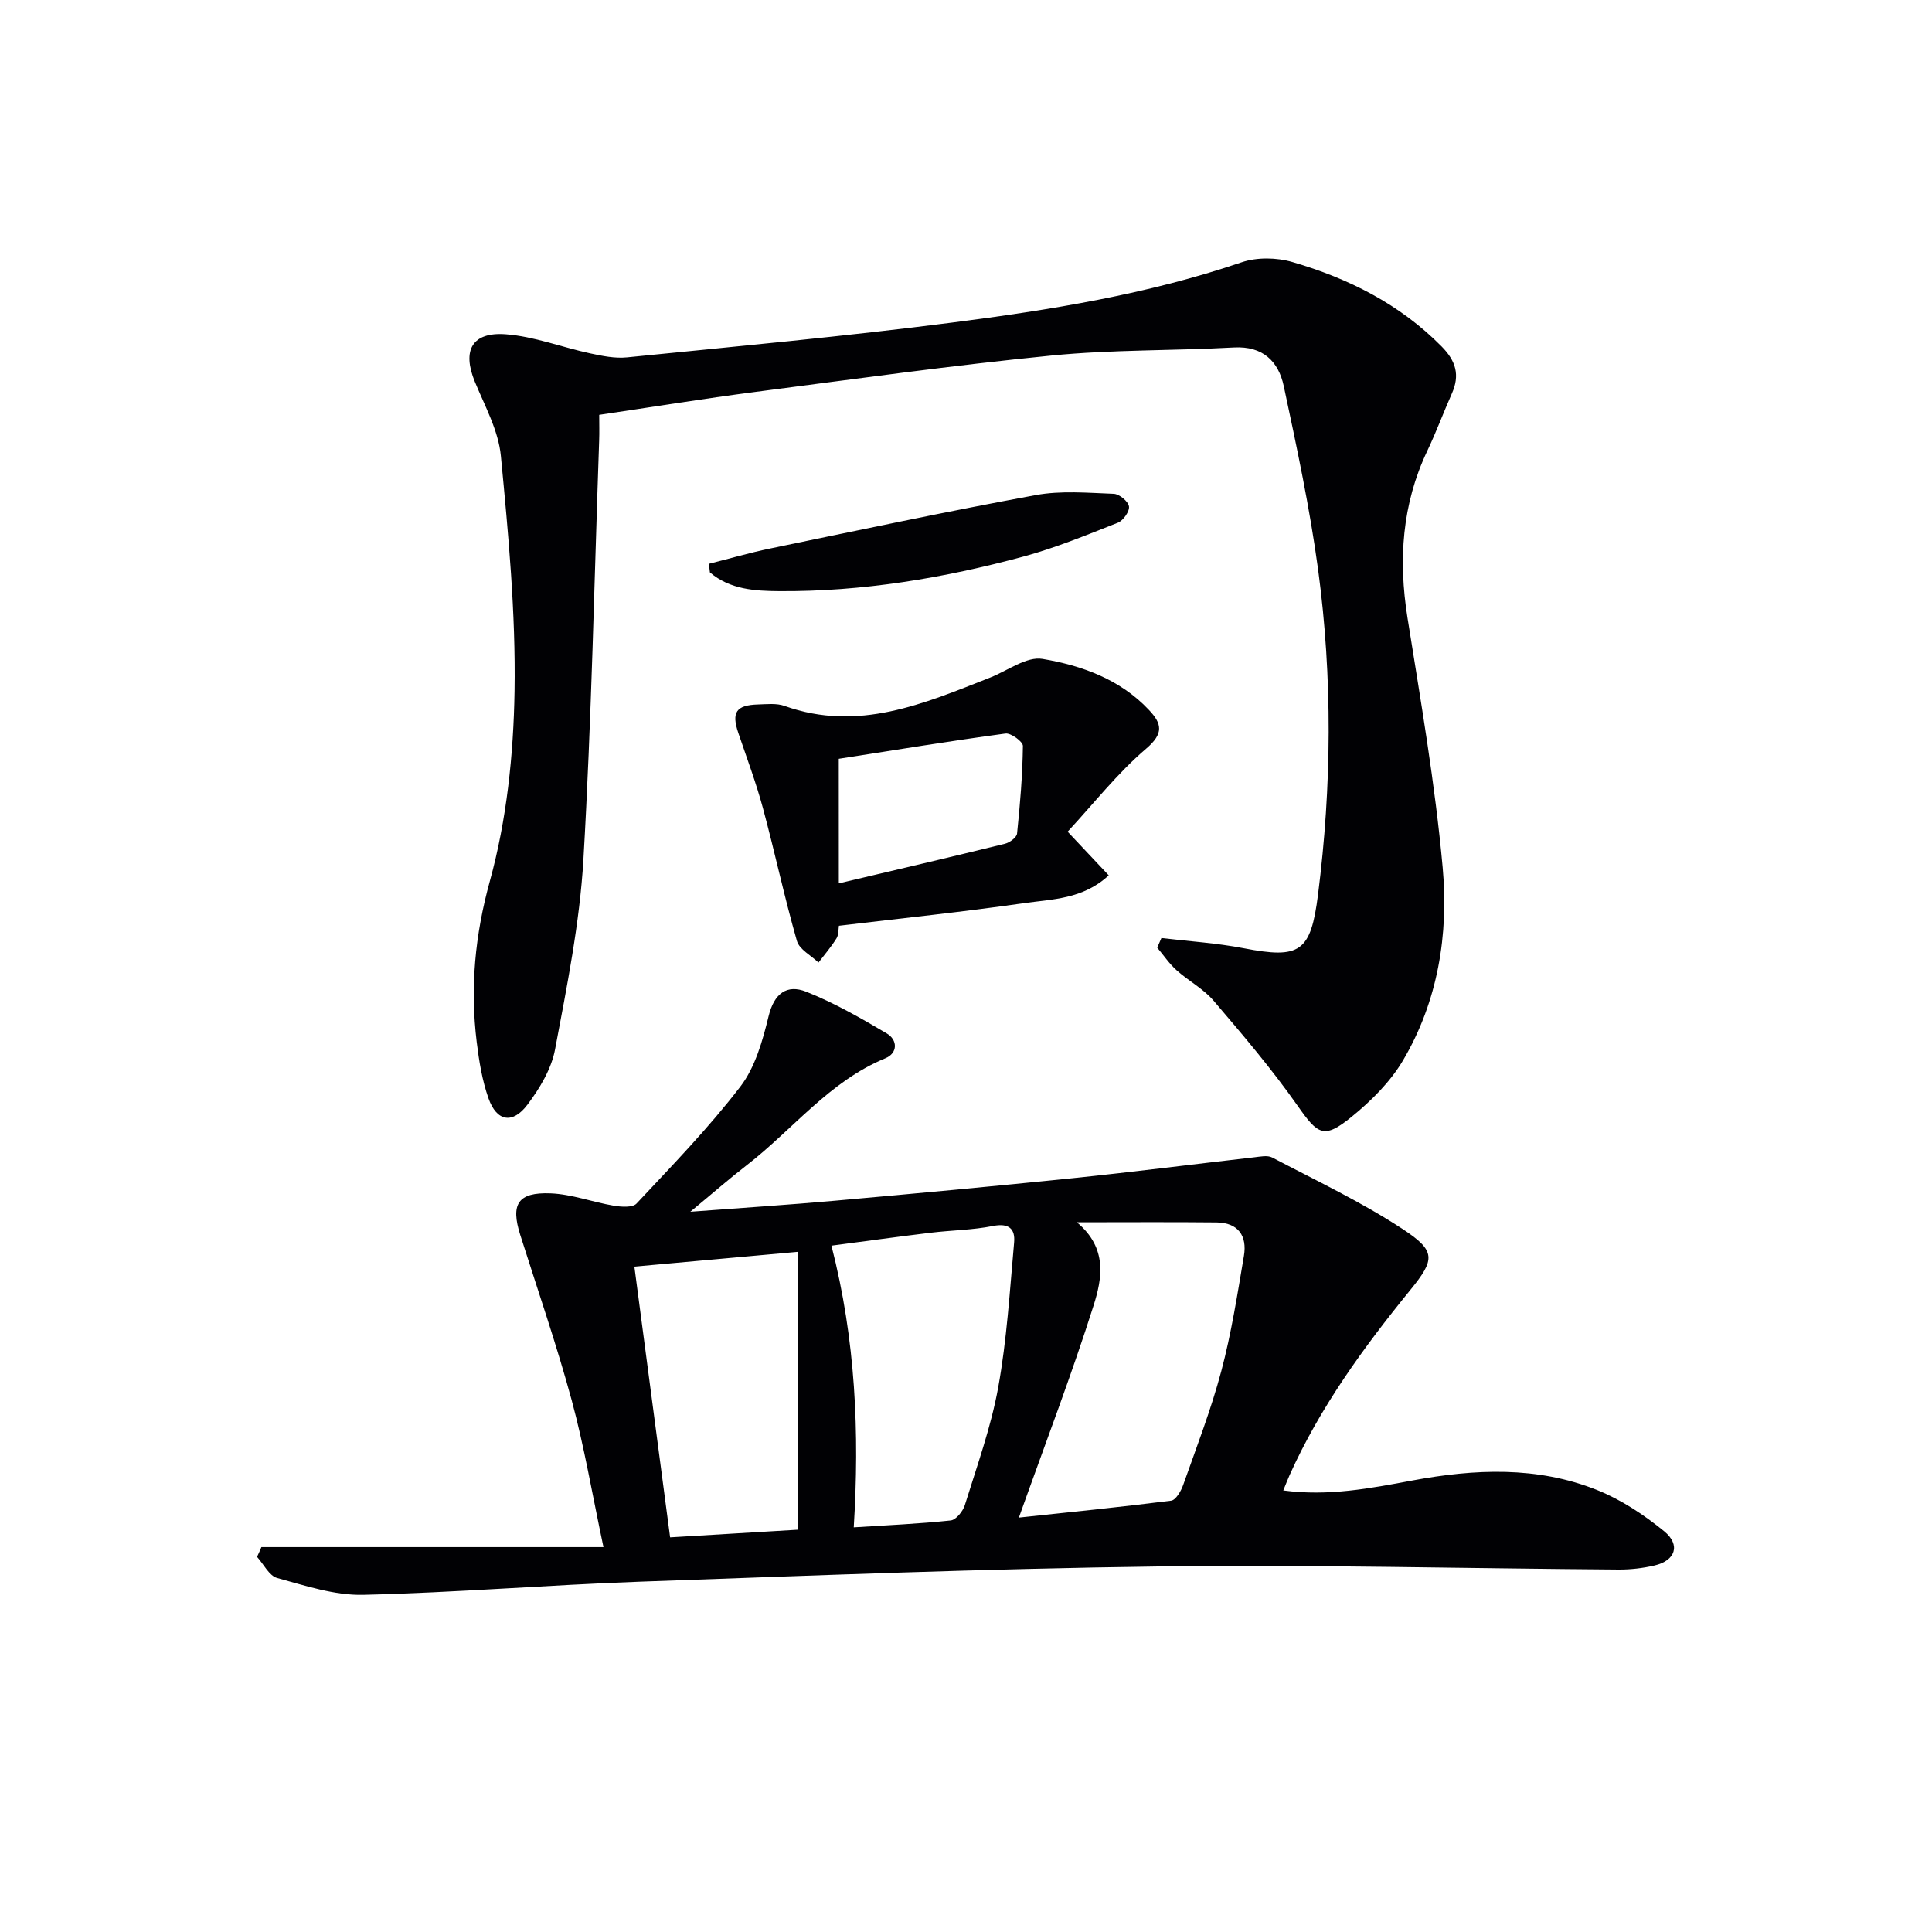<svg enable-background="new 0 0 400 400" viewBox="0 0 400 400" xmlns="http://www.w3.org/2000/svg"><g fill="#010104"><path d="m54.12 320.31h70.82c-2.35-11.07-3.99-20.87-6.58-30.41-3.13-11.52-7.04-22.83-10.65-34.22-2.02-6.38-.51-8.87 6.27-8.61 4.38.17 8.69 1.81 13.07 2.55 1.55.26 3.92.44 4.74-.44 7.38-7.88 14.94-15.67 21.49-24.21 3.08-4.02 4.62-9.51 5.85-14.58 1.15-4.72 3.79-6.65 7.78-5.07 5.79 2.3 11.28 5.44 16.67 8.63 2.28 1.34 2.35 4.07-.29 5.16-11.61 4.78-19.13 14.74-28.67 22.12-3.62 2.8-7.08 5.83-11.7 9.65 10.94-.83 20.47-1.44 29.97-2.29 16.38-1.46 32.75-2.97 49.11-4.65 12.56-1.29 25.09-2.9 37.63-4.33 1.25-.14 2.78-.48 3.77.04 9.09 4.78 18.44 9.18 26.99 14.8 6.93 4.55 6.78 6.27 1.6 12.63-9.69 11.9-18.66 24.25-24.99 38.32-.4.89-.74 1.8-1.31 3.18 9.33 1.25 18-.43 26.73-2.06 12.9-2.4 25.86-3 38.28 1.99 4.97 2 9.67 5.11 13.85 8.52 3.47 2.84 2.32 6.09-2.01 7.09-2.4.56-4.93.85-7.39.84-31.8-.22-63.61-1.05-95.41-.64-35.76.46-71.51 1.88-107.25 3.15-19.11.68-38.18 2.27-57.29 2.72-5.92.14-11.97-1.89-17.81-3.48-1.66-.45-2.8-2.86-4.17-4.38.32-.67.61-1.34.9-2.02zm156.83-6.11c10.52-1.12 21.03-2.17 31.51-3.5.97-.12 2.05-1.97 2.49-3.22 2.77-7.83 5.78-15.61 7.91-23.62 2.08-7.81 3.33-15.86 4.68-23.85.7-4.15-1.2-6.87-5.66-6.92-9.34-.1-18.68-.03-28.93-.03 6.45 5.36 5.2 11.73 3.47 17.21-4.55 14.37-9.96 28.46-15.47 43.93zm-38.81-56.3c5.02 19.48 5.83 38.77 4.62 58.32 6.96-.45 13.54-.73 20.08-1.43 1.1-.12 2.52-1.89 2.92-3.17 2.5-8.08 5.41-16.11 6.91-24.39 1.79-9.87 2.39-19.97 3.29-29.98.26-2.86-1.11-4.07-4.38-3.42-4.22.84-8.59.87-12.87 1.39-6.72.81-13.41 1.74-20.57 2.68zm-40.8 4.34c2.5 18.92 4.92 37.25 7.4 56.05 9.7-.58 18.7-1.12 26.53-1.59 0-19.78 0-38.56 0-57.53-11.83 1.07-22.55 2.04-33.93 3.07z"/><path d="m240.46 194.21c5.7.68 11.46 1.03 17.08 2.12 11.62 2.24 13.84.81 15.35-11.16 2.83-22.39 3.02-44.83.02-67.18-1.72-12.77-4.43-25.43-7.12-38.05-1.09-5.1-4.3-8.33-10.32-8-12.58.69-25.25.43-37.77 1.67-20.48 2.03-40.88 4.88-61.3 7.53-10.68 1.39-21.31 3.12-32.34 4.75 0 2 .05 3.63-.01 5.27-1.01 28.93-1.58 57.88-3.26 86.78-.77 13.18-3.42 26.3-5.87 39.32-.76 4.06-3.18 8.08-5.72 11.45-3.08 4.09-6.37 3.48-8.06-1.3-1.31-3.71-1.96-7.71-2.44-11.64-1.38-11.29-.38-22.11 2.72-33.36 3.48-12.64 4.9-26.15 5.11-39.31.26-16.22-1.28-32.51-2.83-48.69-.5-5.26-3.32-10.34-5.39-15.38-2.66-6.46-.61-10.36 6.43-9.82 5.86.45 11.57 2.68 17.39 3.94 2.51.54 5.16 1.09 7.67.84 22.47-2.26 44.97-4.33 67.37-7.21 20.24-2.6 40.41-5.84 59.88-12.47 3.18-1.08 7.27-1.01 10.52-.06 11.61 3.38 22.23 8.7 30.91 17.49 2.96 3 3.81 5.92 2.12 9.72-1.75 3.95-3.25 8.01-5.1 11.9-5.24 11.06-6 22.54-4.1 34.51 2.74 17.2 5.72 34.4 7.29 51.72 1.26 13.87-.97 27.7-8.22 39.97-2.64 4.45-6.59 8.38-10.65 11.68-5.75 4.67-6.96 3.68-11.18-2.33-5.32-7.58-11.35-14.67-17.37-21.72-2.12-2.48-5.22-4.11-7.69-6.33-1.51-1.35-2.67-3.09-3.99-4.66.3-.68.58-1.34.87-1.99z"/><path d="m221.04 172.19c3.6 3.82 5.94 6.31 8.51 9.04-5.35 4.98-11.74 4.92-17.63 5.77-12.6 1.81-25.27 3.12-38.23 4.67-.12.7-.02 1.82-.49 2.59-1.1 1.77-2.47 3.37-3.74 5.03-1.54-1.48-3.96-2.71-4.47-4.49-2.6-9.07-4.56-18.32-7.02-27.44-1.42-5.27-3.34-10.4-5.1-15.58-1.46-4.3-.49-5.8 4.1-5.93 1.82-.05 3.81-.29 5.45.3 15.26 5.47 28.87-.47 42.59-5.87 3.62-1.43 7.54-4.42 10.84-3.86 8.13 1.37 16.08 4.23 22.04 10.58 2.63 2.8 3.15 4.82-.6 8.01-5.93 5.06-10.84 11.35-16.25 17.18zm-47.37 10.7c11.93-2.82 23.18-5.44 34.39-8.2.99-.24 2.43-1.31 2.51-2.11.63-6.03 1.13-12.09 1.21-18.14.01-.89-2.48-2.72-3.6-2.57-11.48 1.55-22.91 3.42-34.52 5.23.01 8.48.01 16.42.01 25.79z"/><path d="m146.77 116.73c4.21-1.06 8.39-2.28 12.64-3.16 18.33-3.79 36.65-7.69 55.05-11.07 5.23-.96 10.76-.46 16.13-.26 1.15.04 2.98 1.55 3.15 2.6.16 1.01-1.18 2.93-2.28 3.37-6.44 2.54-12.88 5.2-19.54 7.01-16.52 4.47-33.34 7.28-50.53 7.17-5.12-.03-10.25-.34-14.41-3.88-.07-.6-.14-1.19-.21-1.78z"/></g></svg>